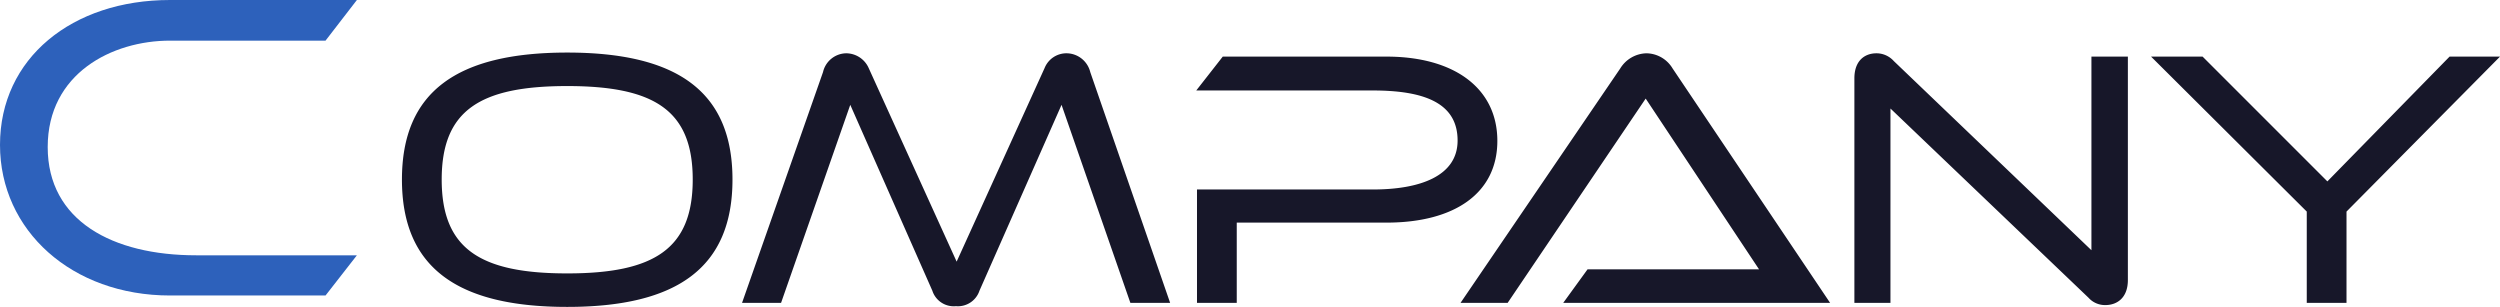 <svg xmlns="http://www.w3.org/2000/svg" width="339.6" height="41.69" viewBox="0 0 339.6 41.69">
  <g id="company_title" transform="translate(-152.4 -386.86)">
    <path id="パス_13" data-name="パス 13" d="M46.62,0l4.26-5.46H29.04c-11.34,0-20.16-4.68-20.16-14.7S17.64-34.62,25.5-34.62H46.62l4.26-5.52H25.5c-13.32,0-23.1,7.92-23.1,19.68C2.4-8.82,12.18,0,25.5,0Z" transform="translate(150 427)" fill="#2d61bb"/>
    <path id="パス_12" data-name="パス 12" d="M46.9-16.75C46.9-28.7,39.4-34,24.45-34S2-28.7,2-16.75,9.5.55,24.45.55,46.9-4.8,46.9-16.75Zm-5.4,0C41.5-7.35,36.3-4,24.45-4S7.4-7.35,7.4-16.75s5.2-12.7,17.05-12.7S41.5-26.15,41.5-16.75ZM106.35,0,95.5-31.35a3.342,3.342,0,0,0-3.15-2.55,3.193,3.193,0,0,0-3.05,2L77.35-5.6,65.4-31.9a3.363,3.363,0,0,0-3.1-2,3.288,3.288,0,0,0-3.1,2.55L48.2,0h5.3l9.4-26.9L74.05-1.65a3.052,3.052,0,0,0,3.2,2.1,3.085,3.085,0,0,0,3.2-2.1L91.6-26.9,100.95,0Zm29.4-10.9c9.25,0,15.05-4,15.05-11.1,0-7.15-5.85-11.45-15.05-11.45H113.5l-3.6,4.6h23.95c6.85,0,11.55,1.6,11.55,6.8,0,4.85-5.15,6.65-11.5,6.65H110V0h5.4V-10.9ZM196,0,174.6-31.85a4.206,4.206,0,0,0-3.55-2.05,4.3,4.3,0,0,0-3.55,2.05L145.8,0h6.4l18.75-27.75,15.4,23.2h-23.3L159.75,0Zm35.1-.7a2.994,2.994,0,0,0,2.3,1c1.6,0,3.05-1,3.05-3.4V-33.45H231.5v26.3l-26.85-25.7a3.167,3.167,0,0,0-2.35-1.05c-1.6,0-3,1-3,3.4V0h4.9V-26.4Zm35.05.7V-12.4L287-33.45h-6.85L263.55-16.5,246.6-33.45h-7L260.75-12.4V0Z" transform="translate(205 428)" fill="#171729"/>
  </g>
</svg>
